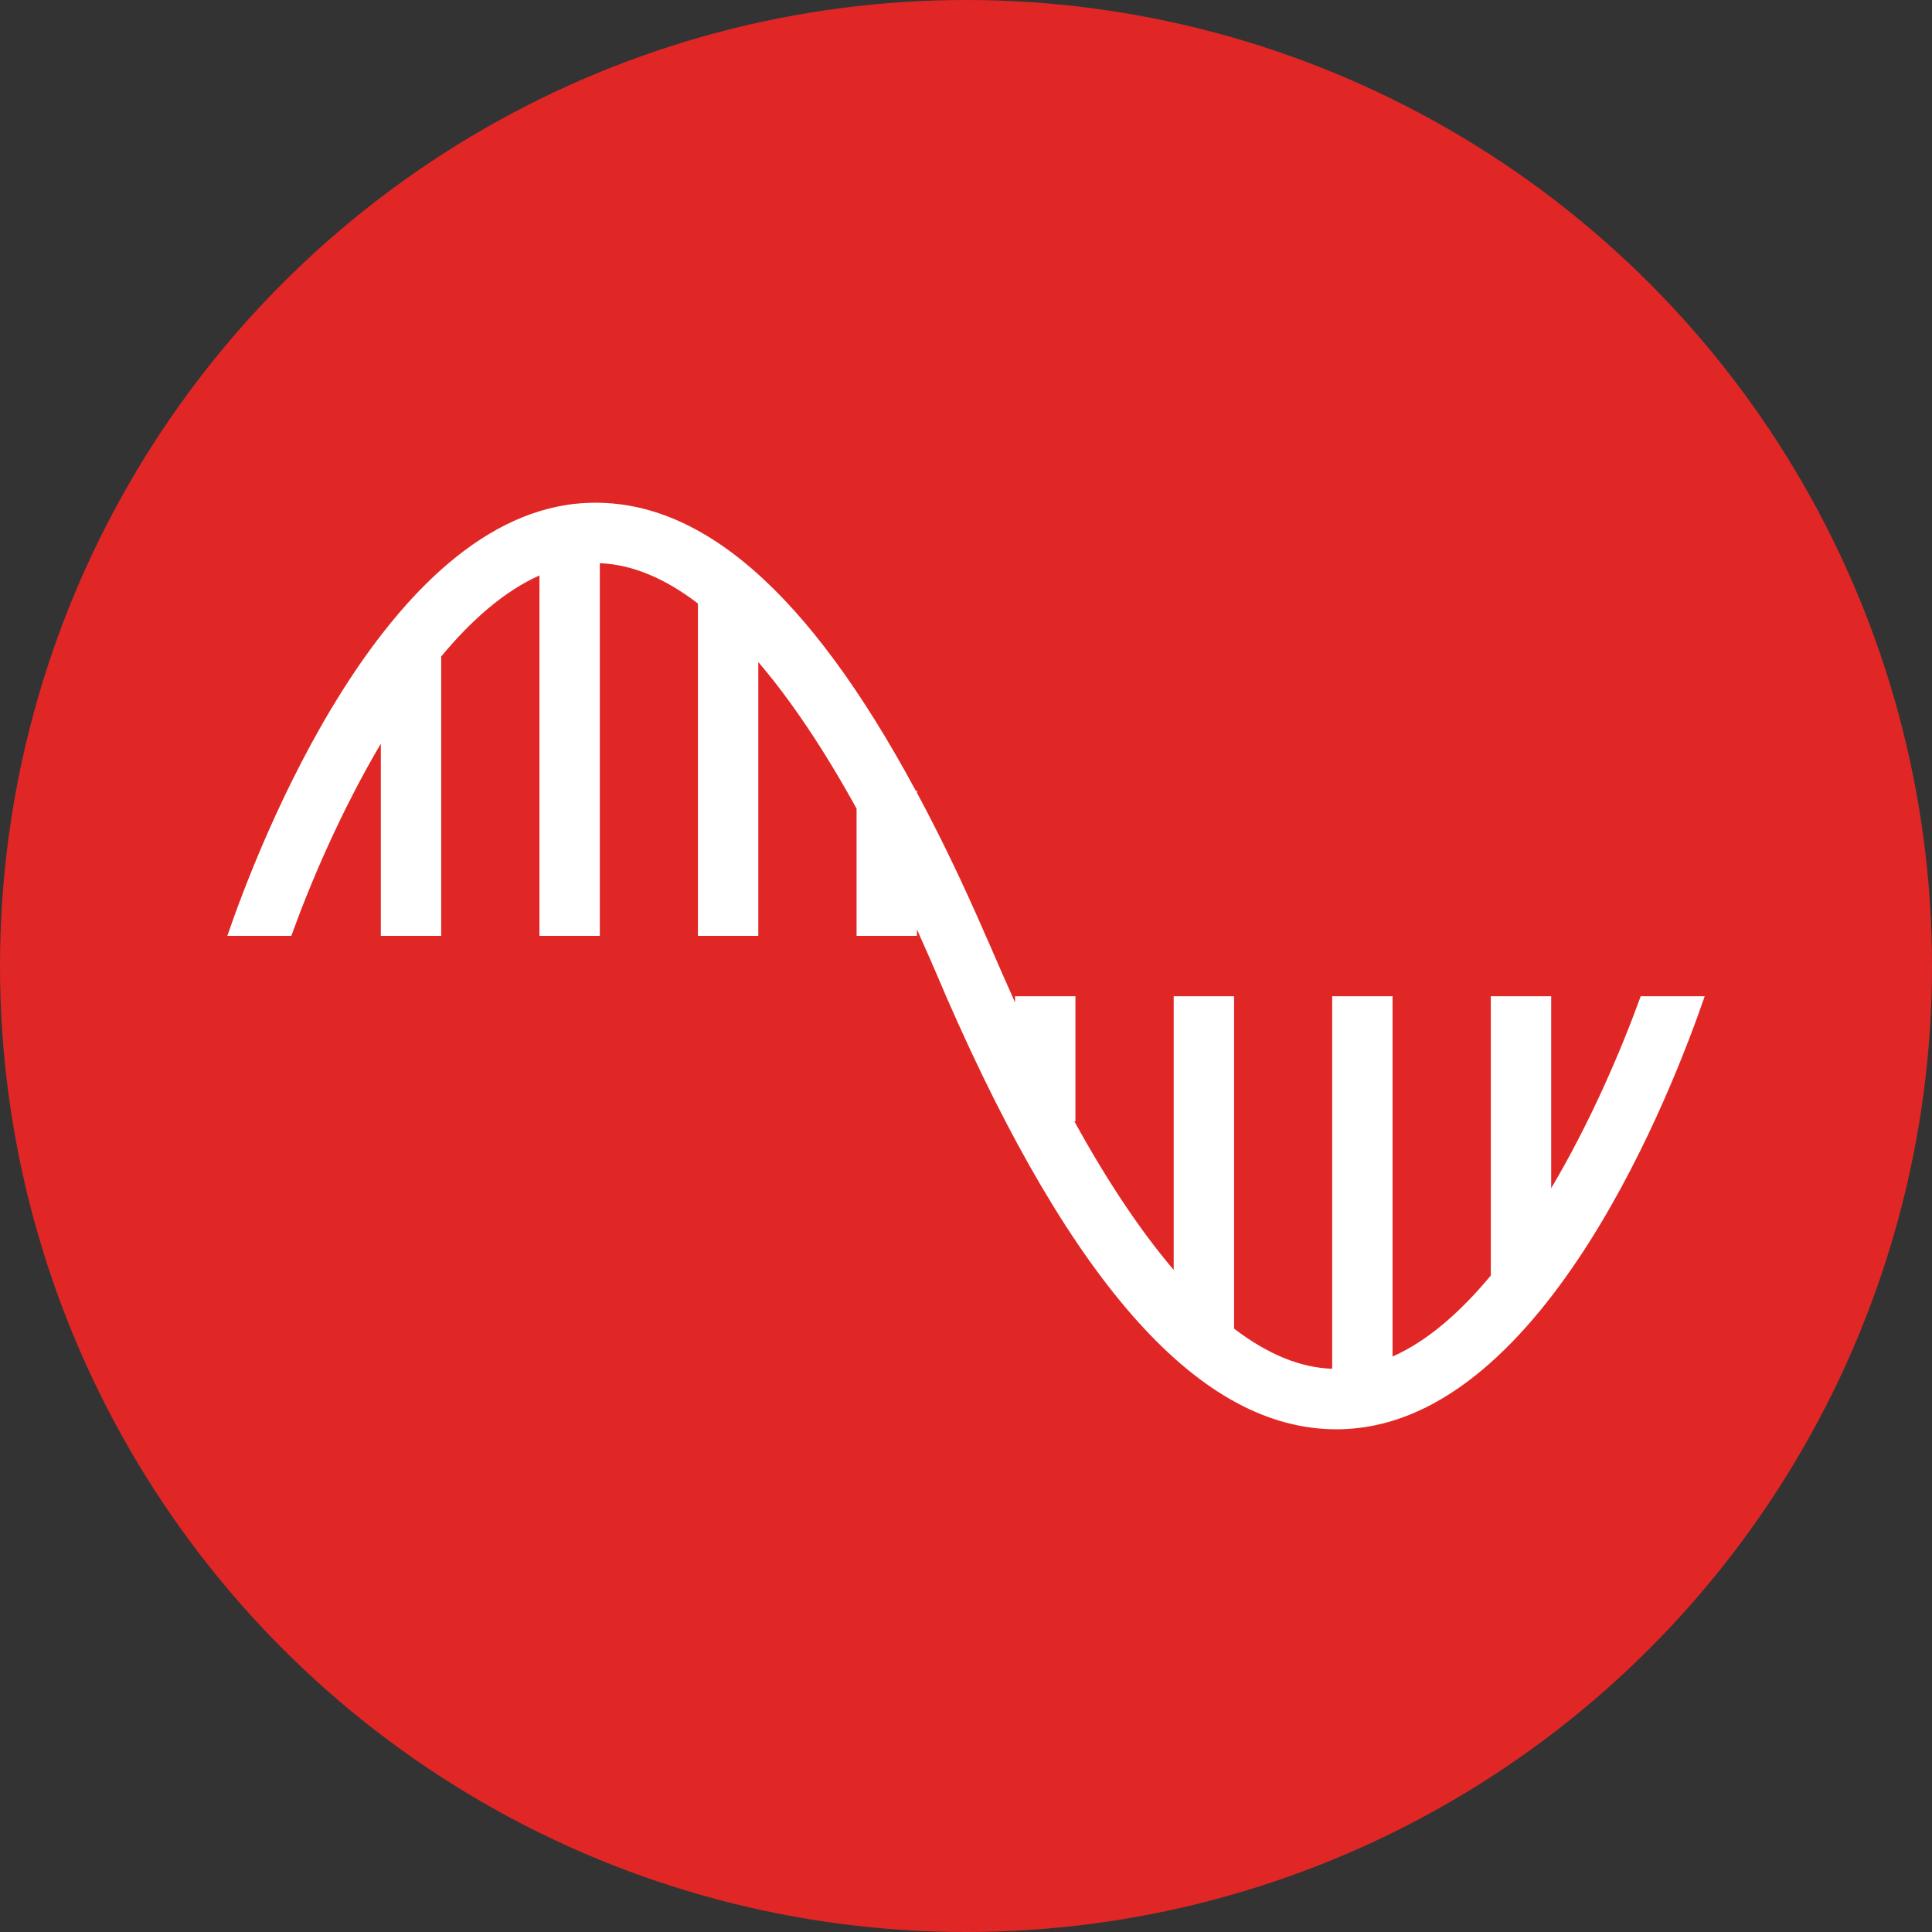 <?xml version="1.0" encoding="UTF-8"?> <svg xmlns="http://www.w3.org/2000/svg" xmlns:xlink="http://www.w3.org/1999/xlink" version="1.1" x="0px" y="0px" viewBox="0 0 128 128" style="enable-background:new 0 0 128 128;" xml:space="preserve"><rect x="0" y="0" width="128" height="128" fill="#333333" stroke="none"/> <style type="text/css"> .st0{fill:#E02725;} .st1{fill:#FFFFFF;} </style> <g id="Layer_1"> <circle class="st0" cx="64" cy="64" r="64"></circle> </g> <g id="Layer_2"> <path class="st1" d="M108.7,66.004c-1.28,3.54-3.32,8.32-5.93,12.72v-12.72h-4v18.5c-1.99,2.4-4.18,4.34-6.51,5.37v-23.87h-4v24.68 c-2.12-0.07-4.29-0.97-6.5-2.66v-22.02h-4v18.13c-2.18-2.56-4.38-5.84-6.58-9.84h0.07v-8.29h-4v0.41 c-0.06-0.14-0.12-0.27-0.18-0.41c-0.41-0.91-0.82-1.84-1.23-2.79c-0.17-0.41-0.35-0.81-0.53-1.21c-1.51-3.48-3.03-6.64-4.56-9.48 v-0.14h-0.08c-7.11-13.2-14.31-19.45-21.88-19.06c-13.25,0.69-21.7,22.76-23.73,28.68h4.24c1.28-3.55,3.32-8.32,5.93-12.73v12.73h4 v-18.51c1.99-2.4,4.18-4.33,6.51-5.37v23.88h4v-24.69c2.12,0.08,4.29,0.98,6.5,2.67v22.02h4v-18.14c2.16,2.53,4.34,5.77,6.51,9.71 v8.43h4v-0.43c0.06,0.14,0.13,0.28,0.19,0.43c0.41,0.9,0.81,1.83,1.22,2.78c0.18,0.41,0.35,0.82,0.52,1.22 c8.42,19.3,16.9,28.69,25.86,28.69c0.23,0,0.45,0,0.68-0.02c13.25-0.69,21.69-22.75,23.72-28.67H108.7z"></path> </g> </svg> 